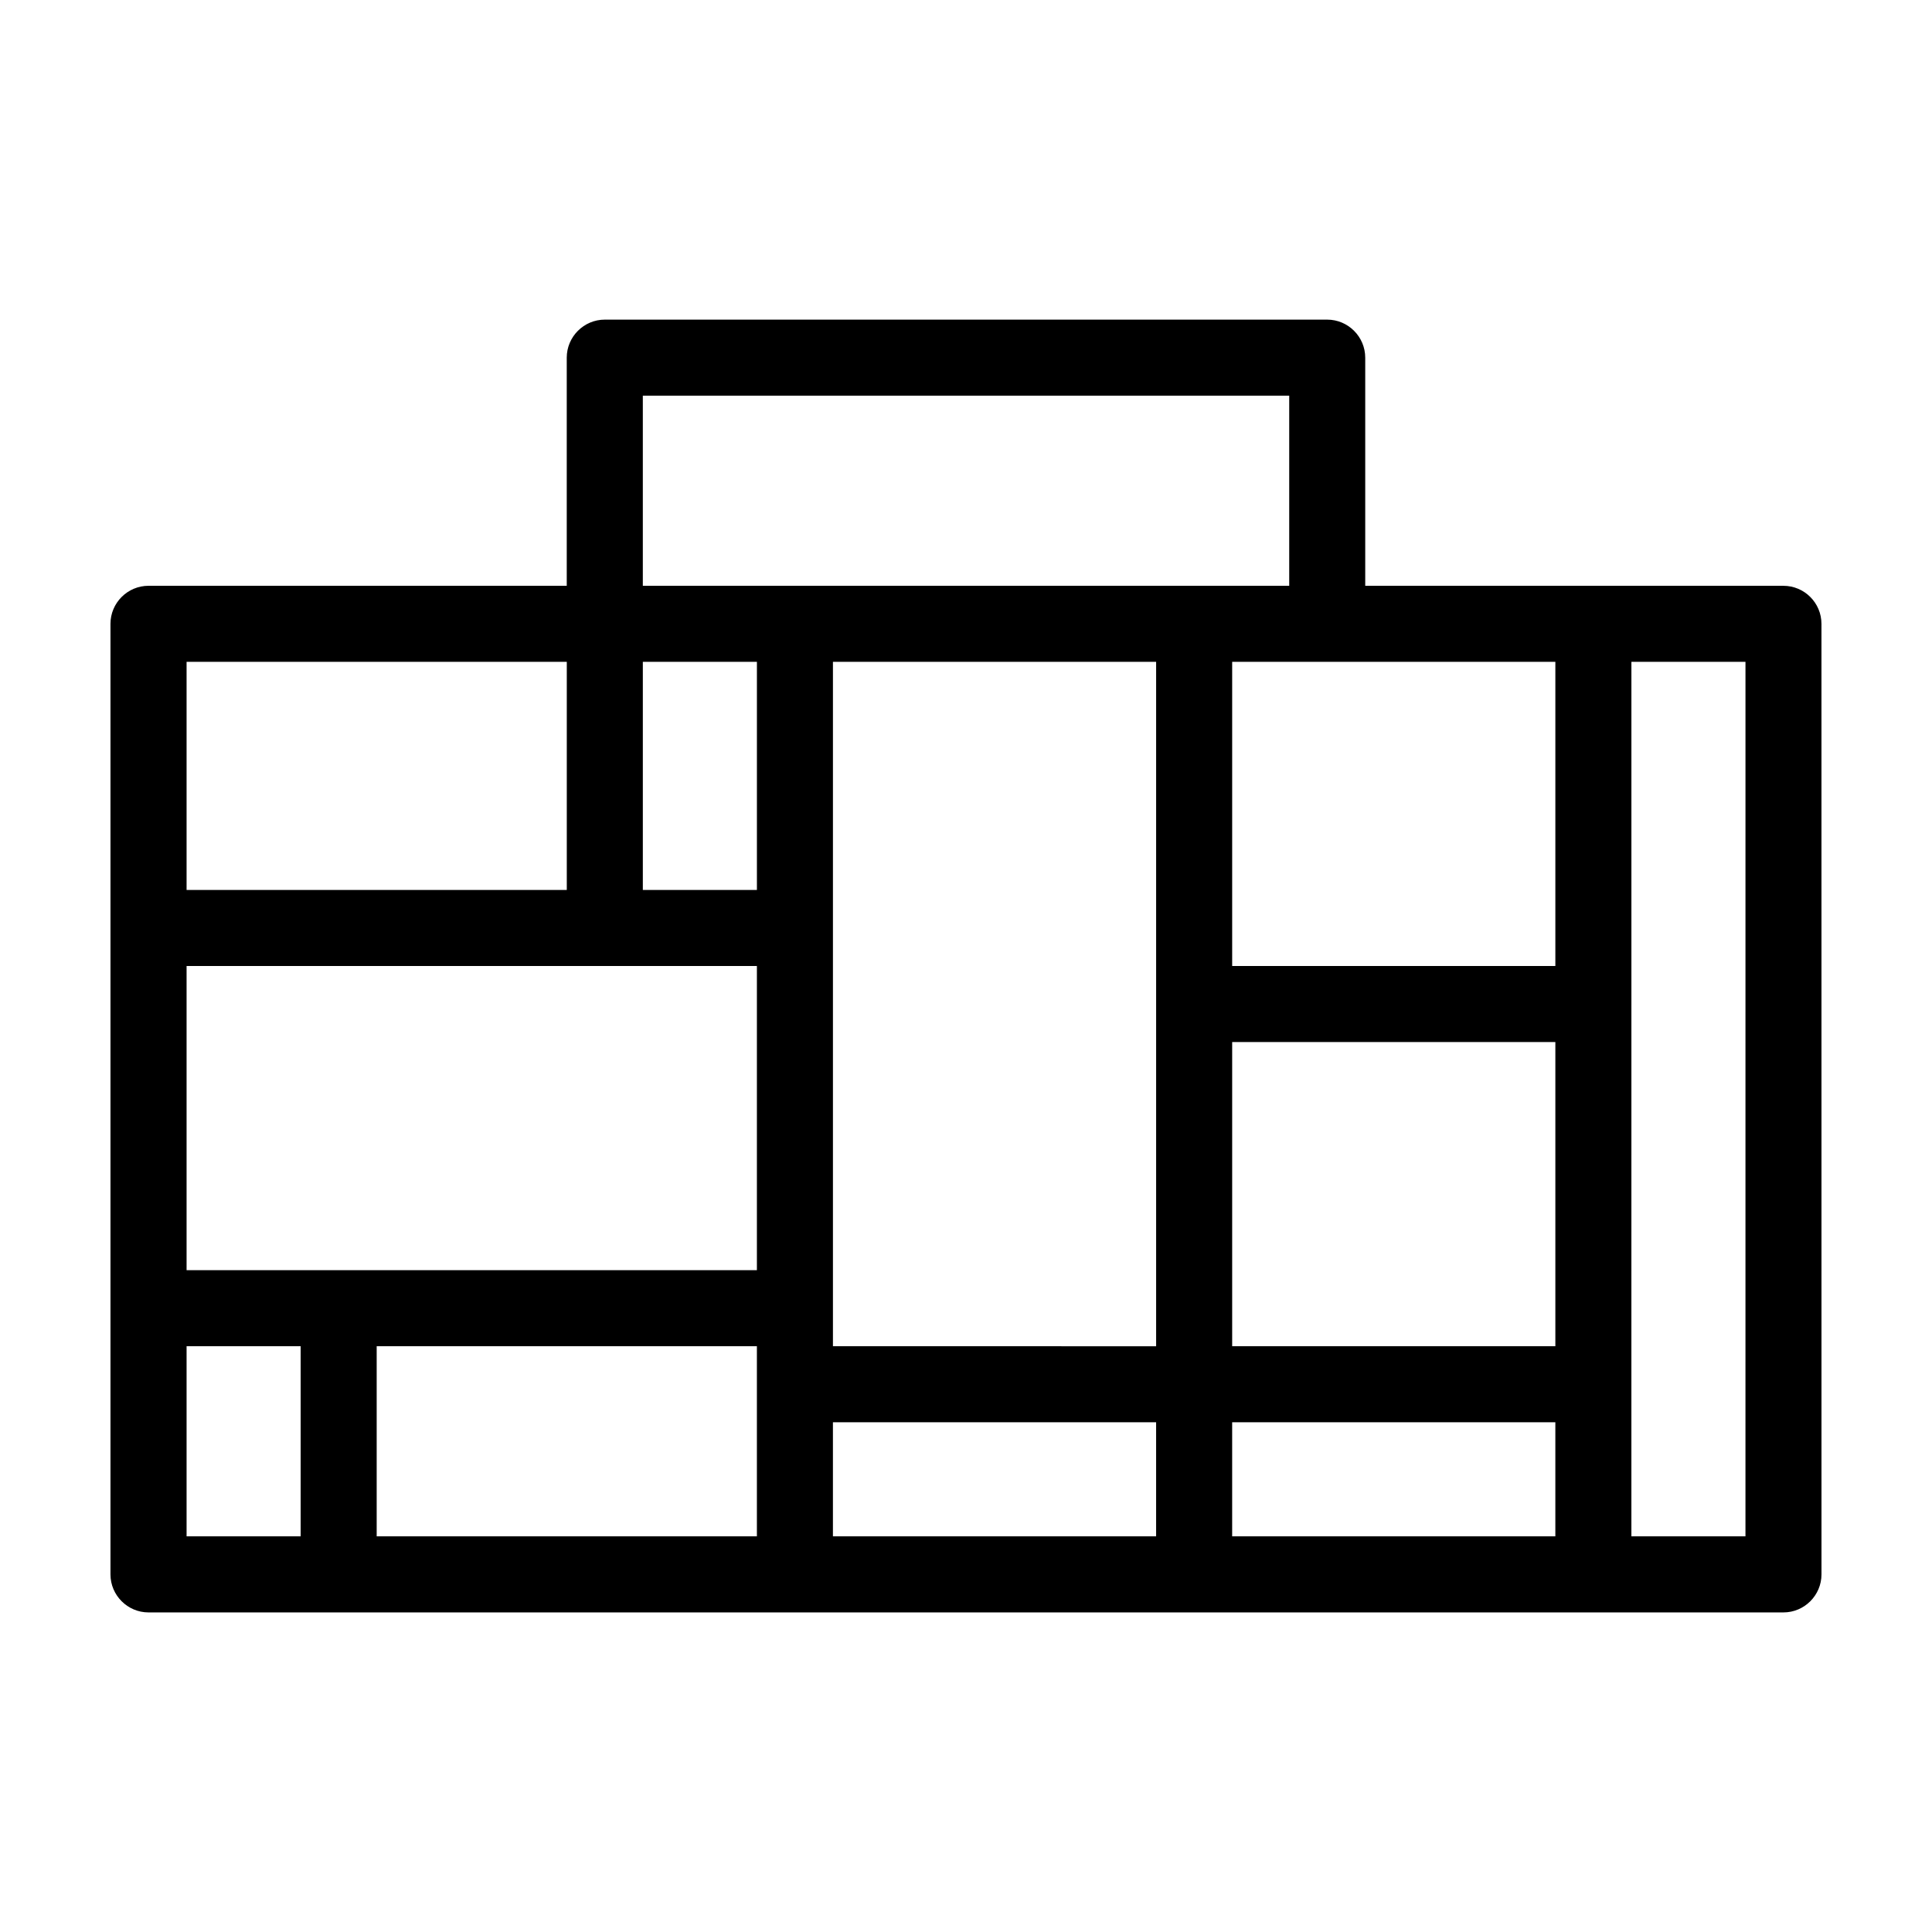 <?xml version="1.0" encoding="UTF-8"?>
<!-- Uploaded to: SVG Repo, www.svgrepo.com, Generator: SVG Repo Mixer Tools -->
<svg fill="#000000" width="800px" height="800px" version="1.1" viewBox="144 144 512 512" xmlns="http://www.w3.org/2000/svg">
 <path d="m616.64 299.24h-110.84v-60.457c0-5.543-4.535-10.078-10.078-10.078h-191.45c-5.543 0-10.078 4.535-10.078 10.078v60.457h-110.84c-5.543 0-10.078 4.535-10.078 10.078v251.91c0 5.543 4.535 10.078 10.078 10.078h433.28c5.543 0 10.078-4.535 10.078-10.078l-0.008-251.91c0-5.543-4.531-10.074-10.074-10.074zm-382.89 181.37h-40.305v-80.609h151.14v80.609zm80.609-161.22h30.23v60.457h-30.23zm50.379 171.29v-171.29h85.648v181.38l-85.648-0.004zm105.8-70.531h85.648v80.609h-85.648zm85.648-20.152h-85.648v-80.609h85.648zm-241.83-151.14h171.3v50.383h-171.3zm-120.91 70.535h100.76v60.457h-100.76zm0 181.37h30.23v50.383l-30.23-0.004zm50.379 0h100.76v50.383l-100.76-0.004zm120.91 20.152h85.648v30.23l-85.648-0.004zm105.8 0h85.648v30.23l-85.648-0.004zm136.03 30.227h-30.23v-40.305l0.004-100.76v-90.684h30.23z"/>
</svg>
